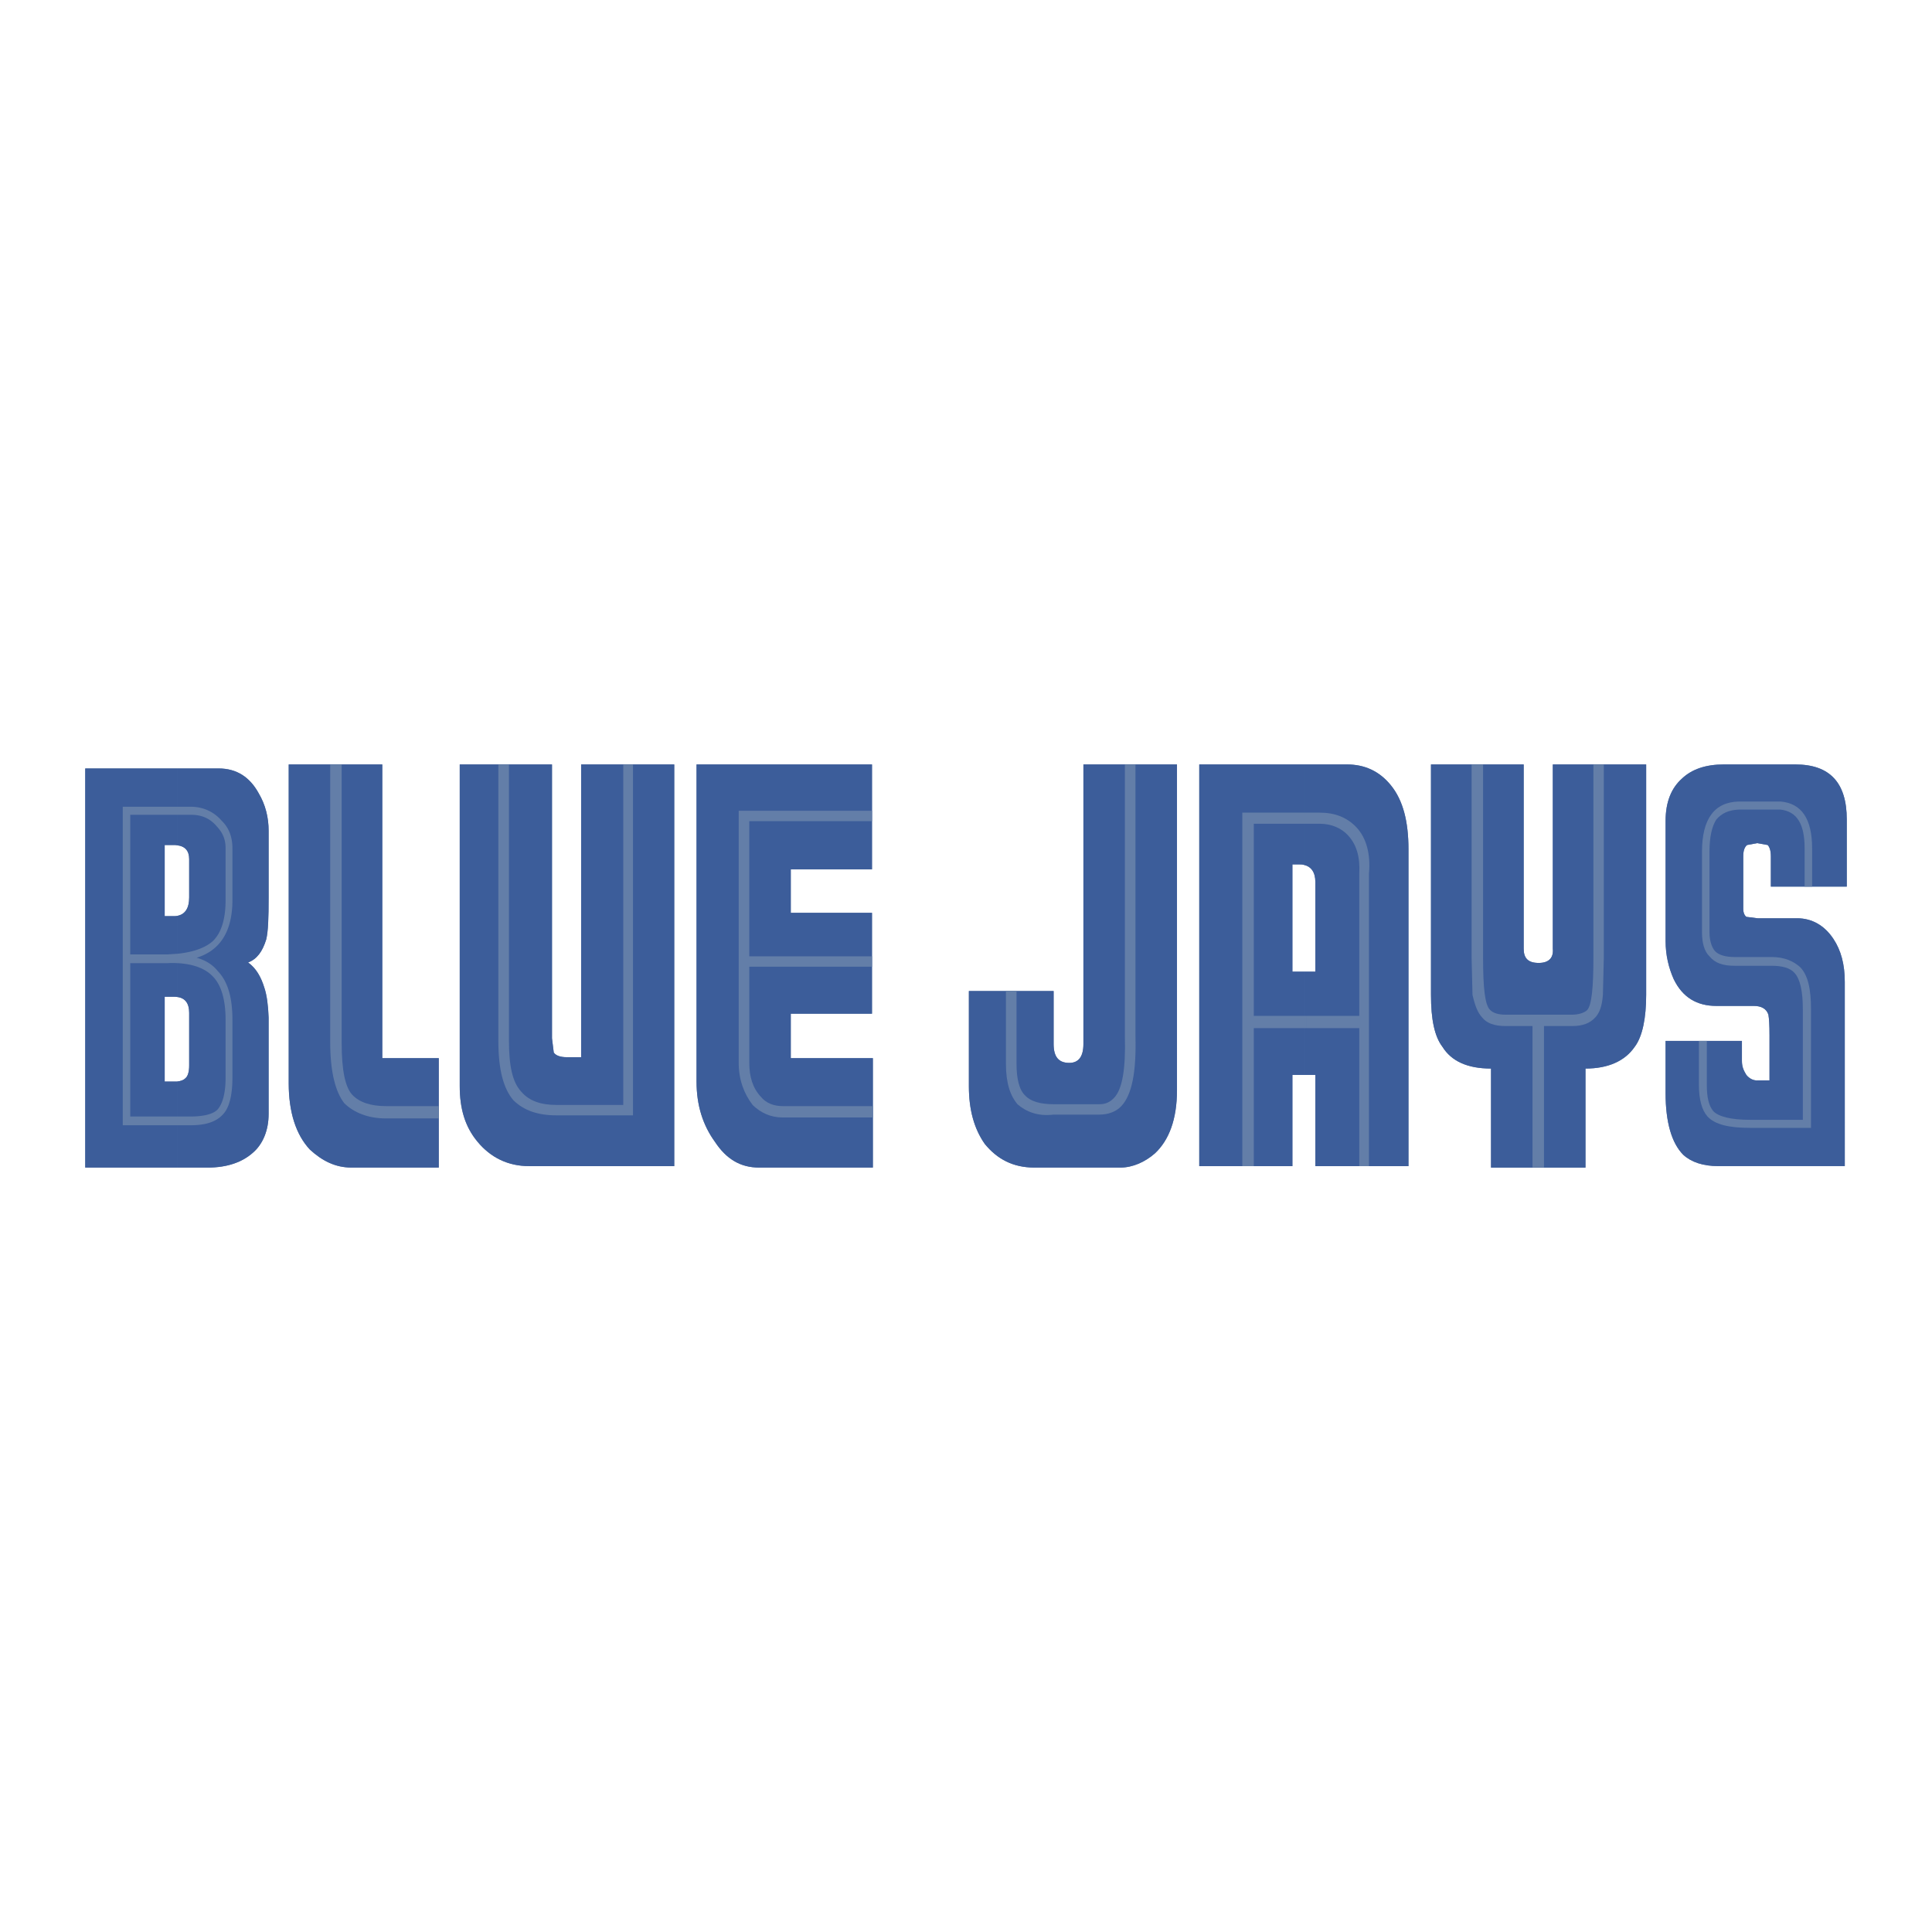<svg xmlns="http://www.w3.org/2000/svg" width="2500" height="2500" viewBox="0 0 192.756 192.756"><path fill-rule="evenodd" clip-rule="evenodd" fill="#fff" d="M0 0h192.756v192.756H0V0z"/><path d="M21.803 76.669h-4.14v7.662c.595.07.991.306 1.145.707l.066.684v3.819l-.132.849c-.154.589-.484.896-1.079.99v8.086c.595.07.991.33 1.145.895l.066.686v5.279l-.132.85c-.11.4-.44.66-1.079.73v8.582h3.083c1.938 0 3.435-.543 4.492-1.486 1.013-.873 1.563-2.264 1.563-3.865v-9.619c-.044-1.203-.177-2.217-.418-2.947-.331-1.084-.815-1.957-1.629-2.545.881-.331 1.431-1.085 1.805-2.288.198-.802.243-2.192.243-4.196v-6.648c0-1.321-.309-2.593-.991-3.749-.882-1.603-2.181-2.476-4.008-2.476zm-4.139 0h-9.16v39.819h9.16v-8.582h-1.233v-8.463h.88c.11 0 .242 0 .353.023V91.38c-.11.023-.242.023-.353.023h-.88v-7.096h.88c.11 0 .242 0 .353.023v-7.661z" fill-rule="evenodd" clip-rule="evenodd" fill="#fff"/><path d="M21.803 76.669H8.504v39.819h12.242c1.938 0 3.435-.543 4.492-1.486 1.013-.873 1.563-2.264 1.563-3.865v-9.619c-.044-1.203-.177-2.217-.418-2.947-.331-1.084-.815-1.957-1.629-2.545.881-.331 1.431-1.085 1.805-2.288.198-.802.243-2.192.243-4.196v-6.648c0-1.32-.309-2.593-.991-3.749-.882-1.603-2.181-2.476-4.008-2.476m-2.928 9.053v3.819l-.132.849c-.177.684-.617 1.014-1.432 1.014h-.88v-7.096h.88c.815 0 1.321.259 1.498.73l.066.684m-1.564 13.721c.815 0 1.321.258 1.498.918l.066.686v5.279l-.132.85c-.11.471-.551.73-1.432.73h-.88v-8.463h.88z" fill="none" stroke="#fff" stroke-width="2.413" stroke-linecap="round" stroke-linejoin="round" stroke-miterlimit="2.613"/><path d="M21.803 76.669h-4.14v7.662c.814.094 1.211.565 1.211 1.391v3.819c0 1.061-.396 1.697-1.211 1.839v8.086c.814.094 1.211.637 1.211 1.58v5.279c0 .59-.132 1.061-.375 1.25-.154.166-.418.283-.836.33v8.582h3.083c1.938 0 3.435-.543 4.492-1.486 1.013-.873 1.563-2.264 1.563-3.865v-9.619c-.044-1.203-.177-2.217-.418-2.947-.331-1.084-.815-1.957-1.629-2.545.881-.331 1.431-1.085 1.805-2.288.198-.802.243-2.192.243-4.196v-6.648c0-1.321-.309-2.593-.991-3.749-.882-1.602-2.181-2.475-4.008-2.475zm-4.139 0h-9.16v39.819h9.16v-8.582h-1.233v-8.463h.88c.11 0 .242 0 .353.023V91.38c-.11.023-.242.023-.353.023h-.88v-7.096h.88c.11 0 .242 0 .353.023v-7.661z" fill-rule="evenodd" clip-rule="evenodd" fill="#637ea8"/><path d="M26.801 82.894v6.648c0 2.004-.044 3.395-.243 4.196-.374 1.202-.924 1.957-1.805 2.288.814.588 1.299 1.461 1.629 2.545.242.73.374 1.744.418 2.947v9.619c0 1.602-.551 2.992-1.563 3.865-1.057.943-2.554 1.486-4.492 1.486h-3.083v-8.582c.418-.047.683-.164.836-.33.243-.189.375-.66.375-1.25v-5.279c0-.943-.396-1.486-1.211-1.58V91.38c.814-.142 1.211-.778 1.211-1.839v-3.819c0-.825-.396-1.296-1.211-1.391v-7.662h4.14c1.827 0 3.126.873 4.007 2.476.684 1.155.992 2.428.992 3.749zm-9.137 33.594h-9.16V76.669h9.16v7.662c-.11-.023-.242-.023-.353-.023h-.88v7.096h.88c.11 0 .242 0 .353-.023v8.086c-.11-.023-.242-.023-.353-.023h-.88v8.463h1.233v8.581z" fill-rule="evenodd" clip-rule="evenodd" fill="#3c5d9a"/><path d="M22.133 81.903c-.814-.943-1.894-1.415-3.127-1.415h-1.255v.801h1.255c1.123 0 1.938.354 2.62 1.156.617.66.881 1.32.881 2.192V89.8c0 1.933-.44 3.277-1.255 4.078-.727.661-1.916 1.108-3.501 1.273v.944c1.607.094 2.774.564 3.501 1.344.815.848 1.255 2.262 1.255 4.338v5.729c0 1.484-.264 2.545-.771 3.158-.418.473-1.365.73-2.73.73h-1.255v.873h1.255c1.498 0 2.554-.33 3.237-1.084.639-.66.947-1.934.947-3.678v-5.729c0-2.217-.44-3.82-1.453-4.881-.55-.684-1.233-1.084-2.114-1.343 2.378-.731 3.567-2.688 3.567-5.752v-5.163c0-1.06-.308-2.003-1.057-2.734zm-4.382-1.414h-5.504v31.779h5.504v-.873h-4.756V96.096h3.699a8.097 8.097 0 0 1 1.057 0v-.944c-.33.024-.704.048-1.057.071h-3.699V81.29h4.756v-.801z" fill-rule="evenodd" clip-rule="evenodd" fill="#637ea8"/><path d="M30.918 114.695c1.233 1.133 2.554 1.793 4.14 1.793h8.719v-10.916H38.14V76.269h-9.335v31.825c0 2.83.704 5.094 2.113 6.601z" fill-rule="evenodd" clip-rule="evenodd" fill="#fff"/><path d="M30.918 114.695c1.233 1.133 2.554 1.793 4.14 1.793h8.719v-10.916H38.14V76.269h-9.335v31.825c0 2.83.704 5.094 2.113 6.601z" fill="none" stroke="#fff" stroke-width="3.396" stroke-linecap="round" stroke-linejoin="round" stroke-miterlimit="2.613"/><path d="M30.918 114.695c1.233 1.133 2.554 1.793 4.14 1.793h8.719v-10.916H38.14V76.269h-9.335v31.825c0 2.83.704 5.094 2.113 6.601z" fill-rule="evenodd" clip-rule="evenodd" fill="#637ea8"/><path d="M30.918 114.695c1.233 1.133 2.554 1.793 4.14 1.793h8.719v-10.916H38.14V76.269h-9.335v31.825c0 2.83.704 5.094 2.113 6.601z" fill-rule="evenodd" clip-rule="evenodd" fill="#3c5d9a"/><path d="M32.944 76.269v27.7c0 2.994.528 4.975 1.409 6.105.969.943 2.378 1.51 4.14 1.51h5.284v-1.227h-5.284c-1.497 0-2.643-.377-3.347-1.131-.705-.754-1.057-2.451-1.057-5.164V76.269h-1.145z" fill-rule="evenodd" clip-rule="evenodd" fill="#637ea8"/><path d="M67.27 76.269h-9.291v29.209h-1.41c-.705 0-1.145-.189-1.321-.473l-.176-1.414V76.269h-9.204v32.084c0 2.264.528 4.055 1.761 5.541 1.321 1.604 3.061 2.451 5.174 2.451H67.27V76.269z" fill-rule="evenodd" clip-rule="evenodd" fill="#fff"/><path d="M67.27 76.269h-9.291v29.209h-1.41c-.705 0-1.145-.189-1.321-.473l-.176-1.414V76.269h-9.204v32.084c0 2.264.528 4.055 1.761 5.541 1.321 1.604 3.061 2.451 5.174 2.451H67.27V76.269z" fill="none" stroke="#fff" stroke-width="3.384" stroke-linecap="round" stroke-linejoin="round" stroke-miterlimit="2.613"/><path d="M67.27 76.269h-9.291v29.209h-1.41c-.705 0-1.145-.189-1.321-.473l-.176-1.414V76.269h-9.204v32.084c0 2.264.528 4.055 1.761 5.541 1.321 1.604 3.061 2.451 5.174 2.451H67.27V76.269z" fill-rule="evenodd" clip-rule="evenodd" fill="#637ea8"/><path d="M67.27 76.269h-9.291v29.209h-1.41c-.705 0-1.145-.189-1.321-.473l-.176-1.414V76.269h-9.204v32.084c0 2.264.528 4.055 1.761 5.541 1.321 1.604 3.061 2.451 5.174 2.451H67.27V76.269z" fill-rule="evenodd" clip-rule="evenodd" fill="#3c5d9a"/><path d="M62.184 76.269v33.971h-6.671c-1.498 0-2.708-.377-3.501-1.32-.881-.92-1.233-2.594-1.233-5.045V76.269h-1.057v27.606c0 2.9.529 4.762 1.498 5.895 1.057 1.037 2.466 1.508 4.293 1.508h7.64V76.269h-.969z" fill-rule="evenodd" clip-rule="evenodd" fill="#637ea8"/><path d="M86.999 76.269H69.494v31.637c0 2.357.617 4.338 1.85 6.035 1.123 1.697 2.532 2.547 4.382 2.547h11.361v-10.916h-8.191v-4.432h8.103V91.074h-8.103v-4.338h8.103V76.269z" fill-rule="evenodd" clip-rule="evenodd" fill="#fff"/><path d="M86.999 76.269H69.494v31.637c0 2.357.617 4.338 1.85 6.035 1.123 1.697 2.532 2.547 4.382 2.547h11.361v-10.916h-8.191v-4.432h8.103V91.074h-8.103v-4.338h8.103V76.269z" fill="none" stroke="#fff" stroke-width="3.396" stroke-linecap="round" stroke-linejoin="round" stroke-miterlimit="2.613"/><path d="M86.999 76.269H69.494v31.637c0 2.357.617 4.338 1.85 6.035 1.123 1.697 2.532 2.547 4.382 2.547h11.361v-10.916h-8.191v-4.432h8.103V91.074h-8.103v-4.338h8.103V76.269z" fill-rule="evenodd" clip-rule="evenodd" fill="#637ea8"/><path d="M69.494 76.269v31.637c0 2.357.617 4.338 1.85 6.035 1.123 1.697 2.532 2.547 4.382 2.547h11.361v-10.916h-8.191v-4.432h8.103V91.074h-8.103v-4.338h8.103V76.269H69.494z" fill-rule="evenodd" clip-rule="evenodd" fill="#3c5d9a"/><path d="M73.7 80.89v25.155c0 1.672.528 3.088 1.409 4.219.792.754 1.762 1.227 2.995 1.227h8.983v-1.133h-8.983c-.881 0-1.673-.283-2.202-.943-.792-.848-1.145-1.979-1.145-3.369V96.45h12.242v-1.038H74.756V81.927h12.242V80.89H73.7z" fill-rule="evenodd" clip-rule="evenodd" fill="#637ea8"/><path d="M108.092 76.269v27.889c0 1.32-.529 1.887-1.41 1.887-1.033 0-1.562-.566-1.562-1.887v-5.281h-8.455v9.5c0 2.357.529 4.244 1.585 5.752 1.232 1.51 2.818 2.359 4.932 2.359h8.609c1.232 0 2.465-.566 3.436-1.416 1.408-1.32 2.201-3.395 2.201-6.318V76.269h-9.336z" fill-rule="evenodd" clip-rule="evenodd" fill="#fff"/><path d="M108.092 76.269v27.889c0 1.32-.529 1.887-1.41 1.887-1.033 0-1.562-.566-1.562-1.887v-5.281h-8.455v9.5c0 2.357.529 4.244 1.585 5.752 1.232 1.51 2.818 2.359 4.932 2.359h8.609c1.232 0 2.465-.566 3.436-1.416 1.408-1.32 2.201-3.395 2.201-6.318V76.269h-9.336z" fill="none" stroke="#fff" stroke-width="3.396" stroke-linecap="round" stroke-linejoin="round" stroke-miterlimit="2.613"/><path d="M108.092 76.269v27.889c0 1.32-.529 1.887-1.41 1.887-1.033 0-1.562-.566-1.562-1.887v-5.281h-8.455v9.5c0 2.357.529 4.244 1.585 5.752 1.232 1.51 2.818 2.359 4.932 2.359h8.609c1.232 0 2.465-.566 3.436-1.416 1.408-1.32 2.201-3.395 2.201-6.318V76.269h-9.336z" fill-rule="evenodd" clip-rule="evenodd" fill="#637ea8"/><path d="M108.092 76.269v27.889c0 1.32-.529 1.887-1.41 1.887-1.033 0-1.562-.566-1.562-1.887v-5.281h-8.455v9.5c0 2.357.529 4.244 1.585 5.752 1.232 1.51 2.818 2.359 4.932 2.359h8.609c1.232 0 2.465-.566 3.436-1.416 1.408-1.32 2.201-3.395 2.201-6.318V76.269h-9.336z" fill-rule="evenodd" clip-rule="evenodd" fill="#3c5d9a"/><path d="M112.23 76.269v27.135c.088 3.275-.264 5.256-1.057 6.105-.439.471-.881.66-1.496.66h-4.559c-1.32 0-2.289-.283-2.818-.85-.617-.566-.881-1.697-.881-3.182v-7.262h-1.057v7.262c0 1.955.441 3.182 1.145 4.031.881.754 2.025 1.225 3.611 1.037h4.559c.881 0 1.672-.283 2.201-.85 1.057-1.131 1.498-3.395 1.408-6.953V76.269h-1.056z" fill-rule="evenodd" clip-rule="evenodd" fill="#637ea8"/><path d="M134.381 76.269h-4.293v10.019c.727.165 1.145.731 1.145 1.721v8.934h-1.145v10.303h1.145v9.1h9.291V84.732c0-2.734-.527-4.88-1.76-6.389-1.147-1.414-2.621-2.074-4.383-2.074zm-4.293 0H119.65v40.077h9.293v-9.1h1.145V96.943h-1.145V86.241h.615c.199 0 .375 0 .529.047V76.269h.001z" fill-rule="evenodd" clip-rule="evenodd" fill="#fff"/><path d="M134.381 76.269h-14.73v40.077h9.293v-9.1h2.289v9.1h9.291V84.732c0-2.734-.527-4.88-1.76-6.389-1.147-1.414-2.621-2.074-4.383-2.074m-3.149 11.74v8.934h-2.289V86.241h.615c1.057 0 1.674.542 1.674 1.768z" fill="none" stroke="#fff" stroke-width="3.384" stroke-linecap="round" stroke-linejoin="round" stroke-miterlimit="2.613"/><path d="M134.381 76.269h-4.293v10.019c.727.165 1.145.731 1.145 1.721v8.934h-1.145v10.303h1.145v9.1h9.291V84.732c0-2.734-.527-4.88-1.76-6.389-1.147-1.414-2.621-2.074-4.383-2.074zm-4.293 0H119.65v40.077h9.293v-9.1h1.145V96.943h-1.145V86.241h.615c.199 0 .375 0 .529.047V76.269h.001z" fill-rule="evenodd" clip-rule="evenodd" fill="#637ea8"/><path d="M130.088 96.943h1.145v-8.934c0-.99-.418-1.556-1.145-1.721V76.269h4.293c1.762 0 3.236.66 4.383 2.074 1.232 1.509 1.76 3.654 1.76 6.389v31.614h-9.291v-9.1h-1.145V96.943zm-.529-10.702h-.615v10.702h1.145v10.303h-1.145v9.1h-9.293V76.269h10.438v10.019c-.155-.047-.331-.047-.53-.047z" fill-rule="evenodd" clip-rule="evenodd" fill="#3c5d9a"/><path d="M135.35 82.563c-.969-1.037-2.201-1.485-3.676-1.485h-1.322v1.108h1.322c1.211 0 2.18.472 2.795 1.132.881.942 1.234 2.169 1.146 3.843v14.191h-5.264v1.227h5.264v13.768h.967V87.161c.178-1.957-.264-3.56-1.232-4.598zm-4.998-1.485h-6.406v35.268h1.145v-13.768h5.262v-1.227h-5.262V82.186h5.262v-1.108h-.001z" fill-rule="evenodd" clip-rule="evenodd" fill="#637ea8"/><path d="M142.77 76.269v22.985c0 2.453.354 4.15 1.145 5.188.881 1.414 2.467 2.168 4.846 2.168v9.879h9.424v-9.879c2.268 0 3.939-.754 4.91-2.168.791-1.037 1.145-2.924 1.145-5.188V76.269h-9.314v18.388c.088.943-.439 1.415-1.408 1.415-1.059 0-1.498-.472-1.498-1.415V76.269h-9.25z" fill-rule="evenodd" clip-rule="evenodd" fill="#fff"/><path d="M142.77 76.269v22.985c0 2.453.354 4.15 1.145 5.188.881 1.414 2.467 2.168 4.846 2.168v9.879h9.424v-9.879c2.268 0 3.939-.754 4.91-2.168.791-1.037 1.145-2.924 1.145-5.188V76.269h-9.314v18.388c.088.943-.439 1.415-1.408 1.415-1.059 0-1.498-.472-1.498-1.415V76.269h-9.25z" fill="none" stroke="#fff" stroke-width="3.396" stroke-linecap="round" stroke-linejoin="round" stroke-miterlimit="2.613"/><path d="M142.77 76.269v22.985c0 2.453.354 4.15 1.145 5.188.881 1.414 2.467 2.168 4.846 2.168v9.879h9.424v-9.879c2.268 0 3.939-.754 4.91-2.168.791-1.037 1.145-2.924 1.145-5.188V76.269h-9.314v18.388c.088.943-.439 1.415-1.408 1.415-1.059 0-1.498-.472-1.498-1.415V76.269h-9.25z" fill-rule="evenodd" clip-rule="evenodd" fill="#637ea8"/><path d="M152.018 76.269v18.388c0 .943.439 1.415 1.498 1.415.969 0 1.496-.472 1.408-1.415V76.269h9.314v22.985c0 2.264-.354 4.15-1.145 5.188-.971 1.414-2.643 2.168-4.91 2.168v9.879h-9.424v-9.879c-2.379 0-3.965-.754-4.846-2.168-.791-1.037-1.145-2.734-1.145-5.188V76.269h9.25z" fill-rule="evenodd" clip-rule="evenodd" fill="#3c5d9a"/><path d="M158.975 76.269V95.6c0 2.9-.176 4.691-.615 5.164-.266.283-.881.471-1.498.471h-6.693c-.705 0-1.232-.188-1.496-.471-.529-.473-.705-2.264-.705-5.164V76.269h-1.145V95.6l.088 3.654c.264 1.133.527 1.793.969 2.264.439.566 1.232.85 2.289.85h2.73v14.121h1.145v-14.121h2.818c1.057 0 1.762-.283 2.291-.85.439-.471.682-1.131.77-2.264l.088-3.654V76.269h-1.036z" fill-rule="evenodd" clip-rule="evenodd" fill="#637ea8"/><path d="M176.678 85.439v3.018h7.574v-6.695c0-3.678-1.695-5.493-5.131-5.493h-7.133c-1.805 0-3.193.471-4.184 1.414-1.057.943-1.629 2.334-1.629 4.22v11.976c0 1.415.309 2.688.814 3.82.881 1.814 2.312 2.662 4.25 2.662h3.742c.748 0 1.256.283 1.453.873.066.4.109 1.014.109 2.074v4.48h-1.123c-.439.047-.857-.143-1.188-.543-.242-.4-.441-.777-.441-1.391v-2.004h-7.617v5.209c0 2.924.615 4.998 1.762 6.154.791.73 1.98 1.131 3.5 1.131h12.617V97.957c0-1.744-.375-3.135-1.123-4.267-.881-1.343-2.137-2.074-3.633-2.074h-3.941l-1.123-.142c-.176-.141-.309-.4-.309-.801V85.44c0-.589.133-.919.375-1.131l1.012-.188 1.057.188c.177.211.31.541.31 1.13z" fill-rule="evenodd" clip-rule="evenodd" fill="#fff"/><path d="M176.678 85.439v3.018h7.574v-6.695c0-3.677-1.695-5.493-5.131-5.493h-7.133c-1.805 0-3.193.471-4.184 1.414-1.057.943-1.629 2.334-1.629 4.22v11.976c0 1.414.309 2.687.814 3.82.881 1.814 2.312 2.662 4.25 2.662h3.742c.748 0 1.256.283 1.453.873.066.4.109 1.014.109 2.074v4.48h-1.123c-.439.047-.857-.143-1.188-.543-.242-.4-.441-.777-.441-1.391v-2.004h-7.617v5.211c0 2.922.615 4.996 1.762 6.152.791.73 1.98 1.131 3.5 1.131h12.617V97.957c0-1.744-.375-3.135-1.123-4.267-.881-1.343-2.137-2.074-3.633-2.074h-3.941l-1.123-.142c-.176-.142-.309-.401-.309-.802v-5.233c0-.589.133-.919.375-1.131l1.012-.188 1.057.188c.177.212.31.542.31 1.131z" fill="none" stroke="#fff" stroke-width="2.413" stroke-linecap="round" stroke-linejoin="round" stroke-miterlimit="2.613"/><path d="M176.678 85.439v3.018h7.574v-6.695c0-3.678-1.695-5.493-5.131-5.493h-7.133c-1.805 0-3.193.471-4.184 1.414-1.057.943-1.629 2.334-1.629 4.22v11.976c0 1.415.309 2.688.814 3.82.881 1.814 2.312 2.662 4.25 2.662h3.742c.748 0 1.256.283 1.453.873.066.4.109 1.014.109 2.074v4.48h-1.123c-.439.047-.857-.143-1.188-.543-.242-.4-.441-.777-.441-1.391v-2.004h-7.617v5.209c0 2.924.615 4.998 1.762 6.154.791.73 1.98 1.131 3.5 1.131h12.617V97.957c0-1.744-.375-3.135-1.123-4.267-.881-1.343-2.137-2.074-3.633-2.074h-3.941l-1.123-.142c-.176-.141-.309-.4-.309-.801V85.44c0-.589.133-.919.375-1.131l1.012-.188 1.057.188c.177.211.31.541.31 1.13z" fill-rule="evenodd" clip-rule="evenodd" fill="#637ea8"/><path d="M174.301 84.308l1.012-.188 1.057.188c.176.212.309.542.309 1.131v3.018h7.574v-6.695c0-3.678-1.695-5.493-5.131-5.493h-7.133c-1.805 0-3.193.471-4.184 1.414-1.057.943-1.629 2.334-1.629 4.22v11.976c0 1.415.309 2.688.814 3.82.881 1.814 2.312 2.662 4.25 2.662h3.742c.748 0 1.256.283 1.453.873.066.4.109 1.014.109 2.074v4.48h-1.123c-.439.047-.857-.143-1.188-.543-.242-.4-.441-.777-.441-1.391v-2.004h-7.617v5.209c0 2.924.615 4.998 1.762 6.154.791.73 1.98 1.131 3.5 1.131h12.617V97.957c0-1.744-.375-3.135-1.123-4.267-.881-1.343-2.137-2.074-3.633-2.074h-3.941l-1.123-.142c-.176-.141-.309-.4-.309-.801V85.44c.001-.59.134-.92.376-1.132z" fill-rule="evenodd" clip-rule="evenodd" fill="#3c5d9a"/><path d="M173.484 79.97c-2.422.047-3.676 1.721-3.676 4.998v8.04c0 1.084.242 1.933.748 2.404.551.684 1.365.943 2.488.943h3.699c1.057 0 1.871.212 2.312.731.549.613.814 1.814.814 3.631v11.008h-5.264c-1.938 0-3.17-.33-3.676-.871-.441-.543-.639-1.344-.639-2.617v-4.385h-.79v4.385c0 1.484.309 2.545.859 3.158.748.803 2.135 1.133 4.248 1.133h6.078v-11.811c0-2.076-.309-3.42-1.08-4.221-.682-.613-1.607-1.014-2.861-1.014h-3.699c-.859 0-1.562-.188-1.938-.589-.309-.354-.551-1.014-.551-1.886v-8.04c0-1.461.242-2.522.684-3.206.506-.589 1.188-.943 2.244-.99h4.141c1.674.188 2.422 1.461 2.422 3.866v3.819h.748v-3.819c0-2.947-1.057-4.479-3.127-4.667h-4.184z" fill-rule="evenodd" clip-rule="evenodd" fill="#637ea8"/></svg>